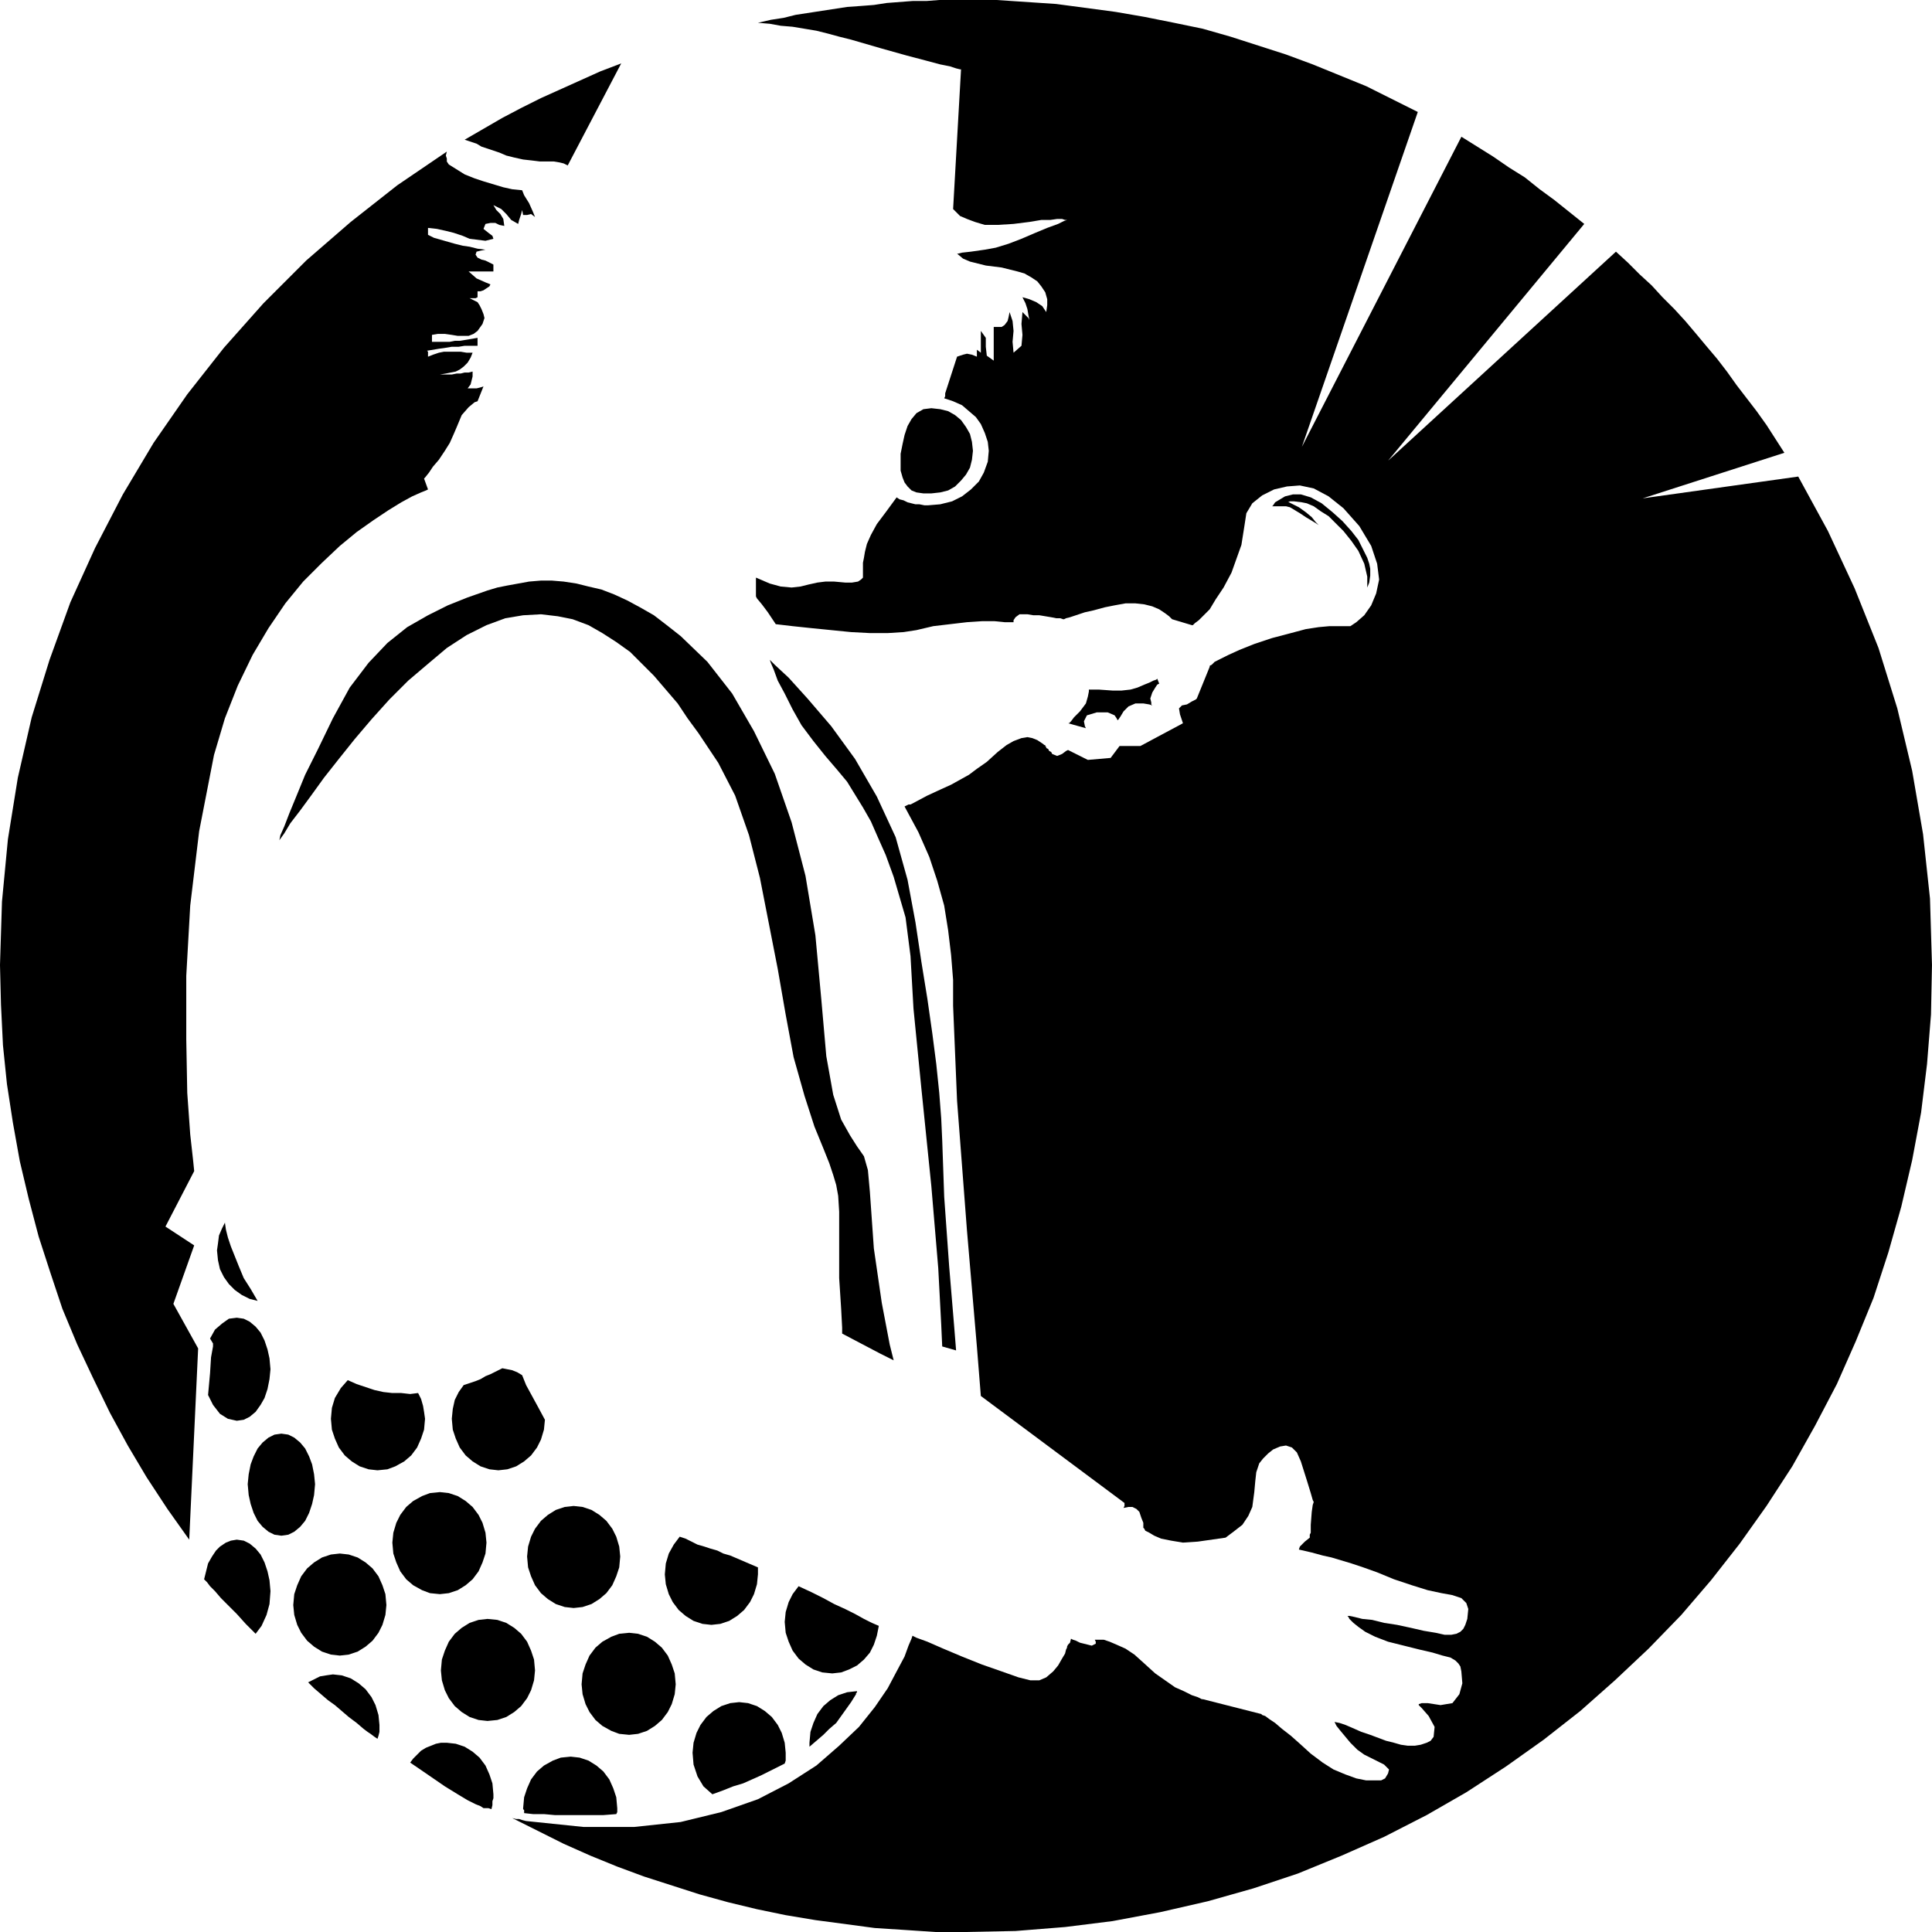 <svg xmlns="http://www.w3.org/2000/svg" width="187.2" height="187.2" fill-rule="evenodd" stroke-linecap="round" preserveAspectRatio="none" viewBox="0 0 1950 1950"><style>.pen1{stroke:none}.brush2{fill:#000}</style><path d="m573 167 54-103-21 8-20 9-20 9-20 9-20 10-19 10-19 11-19 11 6 2 6 2 5 3 6 2 6 2 6 2 7 3 8 2 9 2 9 1 8 1h14l6 1 4 1 4 2zM200 1361l-25-45 21-59-29-19 29-56-1-10-3-27-3-42-1-54v-64l4-71 9-75 15-77 11-37 13-33 15-31 16-27 17-25 18-22 19-19 18-17 17-14 17-12 15-10 13-8 11-6 9-4 5-2 2-1-4-11 1-1 4-5 4-6 6-7 6-9 5-8 4-9 3-7 5-12 7-8 6-5 3-1 6-15-3 1-4 1h-9l3-4 1-4 1-4v-5l-4 1h-4l-4 1h-4l-5 1h-12l6-1 5-1 5-1 4-2 4-3 4-4 3-5 2-5h-6l-6-1h-17l-5 1-6 2-5 2v-5l-1-1 6-1 6-1 7-1 6-1h7l6-1h13v-8l-6 1-6 1-6 1h-5l-5 1h-18v-7l6-1h7l7 1 6 1h11l5-2 4-3 5-7 2-6-1-4-2-5-2-4-2-3-4-2-4-2h6l2-1v-6h3l3-1 3-2 3-2 1-2-5-2-9-4-8-7h25v-7l-4-2-4-2-4-1-4-2-2-3 1-3 4-1 5-1-8-1-8-2-7-1-8-2-7-2-7-2-7-2-6-3v-7l9 1 9 2 8 2 9 3 7 3 8 1 8 1 8-2-1-3-4-3-5-4 2-5 5-1h5l4 2 5 1-1-7-3-5-4-4-3-5 8 4 5 5 5 6 7 4 1-4 1-3 1-3 1-4 1 5h4l4-1 4 3-2-5-4-9-5-8-2-5-10-1-9-2-10-3-10-3-9-3-10-4-8-5-8-5-2-3v-3l-1-3 1-4-50 34-47 37-45 39-43 43-40 45-37 47-34 49-31 52-28 54-25 55-21 58-18 58-14 61-10 62-6 63-2 64 1 40 2 41 4 39 6 39 7 39 9 38 10 38 12 37 12 36 15 36 16 34 17 35 18 33 19 32 21 32 22 31 9-193z" class="pen1 brush2"/><path d="m281 850 1-2 5-7 6-10 10-13 11-15 13-18 15-19 16-20 17-20 18-20 19-19 20-17 19-16 20-13 20-10 19-7 18-3 18-1 17 2 15 3 16 6 14 8 14 9 14 10 12 12 12 12 12 14 12 14 10 15 11 15 10 15 10 15 17 33 14 40 11 43 9 46 9 46 8 46 8 43 11 39 10 31 9 22 6 15 4 12 3 10 2 11 1 16v67l2 31 1 19v6l38 20 14 7-4-16-8-42-8-55-4-57-2-22-4-14-7-10-7-11-9-16-8-25-7-39-5-57-6-65-10-60-14-54-17-49-21-43-22-38-25-32-27-26-14-11-13-10-14-8-13-7-13-6-13-5-13-3-12-3-13-2-12-1h-11l-12 1-11 2-11 2-10 2-10 3-20 7-20 8-20 10-21 12-20 16-19 20-19 25-17 31-15 31-13 26-9 22-7 17-5 13-4 9-1 5-1 2zm-42 584 7-1 6-3 6-5 5-7 4-7 3-9 2-10 1-10-1-11-2-9-3-9-4-8-5-6-6-5-6-3-7-1-8 1-7 5-7 6-5 9 3 5v3l-2 11-1 16-2 22 5 10 7 9 8 5 9 2zm79 64-1-10-2-10-3-8-4-8-5-6-6-5-6-3-7-1-7 1-6 3-6 5-5 6-4 8-3 8-2 10-1 10 1 11 2 9 3 9 4 8 5 6 6 5 6 3 7 1 7-1 6-3 6-5 5-6 4-8 3-9 2-9 1-11zm-79 56-6 1-5 2-6 4-4 4-4 6-4 7-2 8-2 8 3 3 3 4 5 5 6 7 8 8 8 8 9 10 10 10 6-8 5-11 3-11 1-13-1-11-2-9-3-9-4-8-5-6-6-5-6-3-7-1zm104 14-9 1-9 3-8 5-7 6-6 8-4 9-3 9-1 11 1 10 3 10 4 8 6 8 7 6 8 5 9 3 9 1 9-1 9-3 8-5 7-6 6-8 4-8 3-10 1-10-1-11-3-9-4-9-6-8-7-6-8-5-9-3-9-1zm-7 122-7 1-6 1-6 3-6 3 6 6 7 6 7 6 7 5 7 6 7 6 8 6 7 6 4 3 3 2 4 3 3 2 1-3 1-4v-7l-1-10-3-10-4-8-6-8-7-6-8-5-9-3-9-1zm-2-258 1 11 3 9 4 9 6 8 7 6 8 5 9 3 9 1 10-1 8-3 9-5 7-6 6-8 4-9 3-9 1-11-1-7-1-6-2-7-3-6-8 1-9-1h-9l-9-1-9-2-9-3-9-3-9-4-7 8-6 10-3 10-1 11zm169 52 9-1 9-3 8-5 7-6 6-8 4-8 3-10 1-10-7-13-6-11-6-11-4-10-5-3-5-2-5-1-5-1-4 2-4 2-4 2-5 2-5 3-5 2-6 2-6 2-5 7-4 8-2 9-1 10 1 11 3 9 4 9 6 8 7 6 8 5 9 3 9 1zm-12 73-1-10-3-10-4-8-6-8-7-6-8-5-9-3-9-1-10 1-8 3-9 5-7 6-6 8-4 8-3 10-1 10 1 11 3 9 4 9 6 8 7 6 9 5 8 3 10 1 9-1 9-3 8-5 7-6 6-8 4-9 3-9 1-11zm135 14-1-10-3-10-4-8-6-8-7-6-8-5-9-3-9-1-9 1-9 3-8 5-7 6-6 8-4 8-3 10-1 10 1 11 3 9 4 9 6 8 7 6 8 5 9 3 9 1 9-1 9-3 8-5 7-6 6-8 4-9 3-9 1-11zm-134 63-9 1-9 3-8 5-7 6-6 8-4 9-3 9-1 11 1 10 3 10 4 8 6 8 7 6 8 5 9 3 9 1 10-1 9-3 8-5 7-6 6-8 4-8 3-10 1-10-1-11-3-9-4-9-6-8-7-6-8-5-9-3-10-1zm-41 125h-6l-5 1-5 2-5 2-5 3-4 4-4 4-3 4 19 13 16 11 13 8 10 6 8 4 5 2 3 2h5l3 1 1-4v-4l1-3v-4l-1-11-3-9-4-9-6-8-7-6-8-5-9-3-9-1zm184-111-10 1-8 3-9 5-7 6-6 8-4 9-3 9-1 11 1 10 3 10 4 8 6 8 7 6 9 5 8 3 10 1 9-1 9-3 8-5 7-6 6-8 4-8 3-10 1-10-1-11-3-9-4-9-6-8-7-6-8-5-9-3-9-1zm-59 125-10 1-8 3-9 5-7 6-6 8-4 9-3 9-1 11v1l1 1v3l9 1h11l11 1h49l13-1 1-2v-4l-1-11-3-9-4-9-6-8-7-6-8-5-9-3-9-1zm170-55-9 1-9 3-8 5-7 6-6 8-4 8-3 10-1 10 1 12 4 12 6 10 9 8 11-4 10-4 10-3 9-4 9-4 8-4 8-4 8-4 1-3v-8l-1-10-3-10-4-8-6-8-7-6-8-5-9-3-9-1zm-75-129 1 10 3 10 4 8 6 8 7 6 8 5 9 3 9 1 9-1 9-3 8-5 7-6 6-8 4-8 3-10 1-10v-7l-7-3-7-3-7-3-7-3-7-2-6-3-7-2-6-2-7-2-6-3-6-3-6-2-6 8-5 9-3 10-1 11zm169 100 9-1 8-3 8-4 7-6 6-7 4-8 3-9 2-10-7-3-8-4-9-5-10-5-11-5-11-6-12-6-13-6-6 8-4 8-3 10-1 10 1 11 3 9 4 9 6 8 7 6 8 5 9 3 10 1zm-23 70v4l7-6 7-6 6-6 7-6 5-7 5-7 5-7 5-8v-1l1-1v-1h-1l-9 1-9 3-8 5-7 6-6 8-4 9-3 9-1 11zm-557-446-7-12-7-11-5-12-4-10-4-10-3-9-2-8-1-7-3 6-3 7-1 8-1 7 1 10 2 9 4 8 5 7 6 6 7 5 8 4 8 2zm680-901-8 1-7 4-5 6-4 7-3 9-2 9-2 10v17l2 7 2 5 3 4 4 4 5 2 7 1h8l9-1 8-2 7-4 6-6 5-6 4-7 2-8 1-9-1-9-2-8-4-7-5-7-6-5-7-4-8-2-9-1zm228 273-1 1-3 1-4 2-5 2-7 3-7 2-9 1h-9l-14-1h-10v2l-1 5-2 7-6 8-6 6-3 4-2 2h-1l18 5-1-2-1-5 3-6 10-3h11l7 3 2 3 1 2 1-1 2-3 3-5 5-5 7-3h8l6 1 3 1-1-1v-2l-1-4 2-6 3-5 2-3 2-1-2-5z" class="pen1 brush2"/><path d="m1815 481-157 22 143-46-9-14-9-14-10-14-10-13-10-13-10-14-10-13-11-13-10-12-11-13-11-12-12-12-11-12-12-11-12-12-12-11-230 211 198-239-15-12-15-12-15-11-15-12-16-10-16-11-16-10-16-10-161 313 117-338-26-13-26-13-27-11-27-11-27-10-28-9-28-9-28-8-29-6-30-6-29-5-30-4-30-4-30-2-30-2h-58l-13 1h-14l-13 1-13 1-13 2-13 1-14 1-13 2-13 2-13 2-13 2-12 3-13 2-13 3 12 1 11 2 12 1 12 2 12 2 12 3 11 3 12 3 31 9 25 7 19 5 15 4 10 2 6 2 4 1h1l-8 141 1 1 2 2 4 4 7 3 8 3 10 3h13l16-1 16-2 12-2h9l7-1h5l3 1h2l-3 1-6 3-11 4-12 5-14 6-13 5-13 4-11 2-14 2-9 1-4 1h-1l6 5 7 3 8 2 8 2 8 1 8 1 8 2 8 2 7 2 7 4 6 4 4 5 4 6 2 7v6l-1 7-4-6-6-4-7-3-7-2 3 6 2 6 1 6 1 5-1-2-2-2-2-2-2-2-1 12 1 11-1 11-8 7-1-11 1-11-1-10-3-9-1 5-1 4-3 4-3 2h-8v34l-7-5-1-9v-9l-5-7v22l-4-3v7l-5-2-5-1-4 1-6 2-12 37v3l-1 2 9 3 9 4 7 6 7 6 5 7 4 9 3 9 1 9-1 11-4 11-5 9-8 8-9 7-10 5-12 3-12 1h-4l-5-1h-4l-4-1-4-1-4-2-4-1-3-2-11 15-9 12-6 11-4 9-2 8-1 6-1 5v15l-2 2-3 2-6 1h-7l-11-1h-9l-8 1-9 2-8 2-9 1-11-1-11-3-14-6v19l1 2 5 6 6 8 8 12 17 2 19 2 20 2 20 2 19 1h18l16-1 13-2 17-4 17-2 17-2 15-1h13l10 1h9v-2l2-3 4-3h8l6 1h6l6 1 6 1 5 1h4l3 1h1l2-1 4-1 6-2 9-3 9-2 11-3 10-2 11-2h10l9 1 8 2 7 3 6 4 4 3 2 2 1 1 20 6h1l2-2 4-3 5-5 6-6 6-10 8-12 8-15 10-28 3-19 2-13 6-10 10-8 12-6 13-3 13-1 14 3 15 8 15 12 16 18 12 20 6 18 2 16-3 14-5 12-7 10-8 7-6 4h-21l-11 1-13 2-15 4-19 5-18 6-15 6-11 5-8 4-6 3-3 3-2 1v1l-13 32-1 1-4 2-5 3-5 1-3 3 1 6 2 6 1 3-43 23h-21l-9 12-23 2-20-10-2 1-4 3-5 2-5-2-1-2-2-1-1-2-2-1v-1l-1-1v-1h-1l-1-1-3-2-3-2-5-2-5-1-6 1-8 3-7 4-9 7-11 10-10 7-8 6-9 5-9 5-11 5-13 6-15 8-2 1h-2l-2 1-2 1 14 26 11 25 8 24 7 25 4 25 3 25 2 25v26l4 96 10 131 10 117 4 50 145 108v3l-1 2 5-1h4l4 2 3 3 2 6 2 5v5l1 1 1 2 4 2 5 3 7 3 10 2 12 2 15-1 7-1 7-1 7-1 7-1 8-6 9-7 6-9 4-9 2-15 1-11 1-9 3-9 4-5 5-5 5-4 7-3 6-1 6 2 5 5 4 9 6 19 4 13 2 7 1 2-1 3-1 7-1 13v8l-1 2v3l-5 4-5 5-1 3 13 3 11 3 9 2 10 3 10 3 12 4 14 5 17 7 18 6 16 5 14 3 11 2 9 3 5 5 2 6-1 10-2 6-2 4-3 3-4 2-5 1h-7l-9-2-12-2-13-3-14-3-13-2-12-3-10-1-8-2-5-1h-2l1 1 1 2 4 4 5 4 7 5 10 5 13 5 16 4 16 4 13 3 10 3 8 2 5 3 3 3 2 3 1 5 1 12-3 11-7 9-12 2-13-2h-6l-3 1v1l3 3 7 8 6 11-1 10-3 4-4 2-6 2-6 1h-7l-7-1-7-2-8-2-8-3-8-3-9-3-9-4-7-3-6-2-5-1-1-1 1 1 2 4 4 5 5 6 5 6 7 7 7 5 8 4 12 6 5 5-1 4-3 5-4 2h-15l-10-2-11-4-12-5-11-7-12-9-11-10-9-8-9-7-7-6-6-4-4-3-3-1-1-1-59-15h-1l-4-2-6-2-8-4-9-4-10-7-10-7-11-10-10-9-9-6-9-4-7-3-6-2h-9l1 2v2l-4 2-12-3-2-1-2-1-3-1-2-1-1 4-2 2-1 2v1l-1 2-1 4-3 5-4 7-5 6-7 6-7 3h-9l-12-3-17-6-20-7-20-8-19-8-16-7-11-4-4-2-1 3-3 7-4 11-8 15-9 17-13 19-16 20-20 19-23 20-28 18-31 16-37 13-41 10-47 5h-51l-58-6-4-1-3-1h-3l-4-1 26 13 26 13 27 12 27 11 27 10 28 9 28 9 29 8 29 7 29 6 30 5 30 4 30 4 31 2 30 2h31l50-1 50-4 48-6 48-9 48-11 46-13 45-15 44-18 43-19 43-22 40-23 40-26 38-27 37-29 35-31 34-32 33-34 30-35 29-37 27-38 26-40 23-41 22-42 19-43 18-44 15-46 13-46 11-47 9-48 6-49 4-50 1-50-2-67-7-65-11-64-15-63-19-61-24-60-27-58-30-55z" class="pen1 brush2"/><path d="m1284 511 1-1 2-3 5-3 5-3 8-2h8l10 3 11 6 11 9 10 9 9 10 7 9 5 10 4 8 2 6 1 5v7l-1 7-2 5v2-13l-3-13-6-13-7-10-8-10-8-8-7-7-8-5-7-5-7-3-5-1-8-1h-4l-2 1h-1 2l4 2 6 3 7 5 6 5 4 5 3 3 1 1-1-1-3-2-5-3-5-3-6-4-5-3-5-3-4-1h-14zM777 666l5 5 14 13 19 21 24 28 24 33 22 38 19 41 12 43 8 43 6 40 6 37 5 35 4 31 3 29 2 26 1 22 2 57 5 70 5 60 2 25-14-4-1-22-3-57-7-83-10-98-8-81-3-53-5-39-12-41-8-22-8-18-7-16-8-14-8-13-8-13-10-12-12-14-12-15-12-16-9-16-8-16-7-13-4-11-3-7-1-3z" class="pen1 brush2"/></svg>
